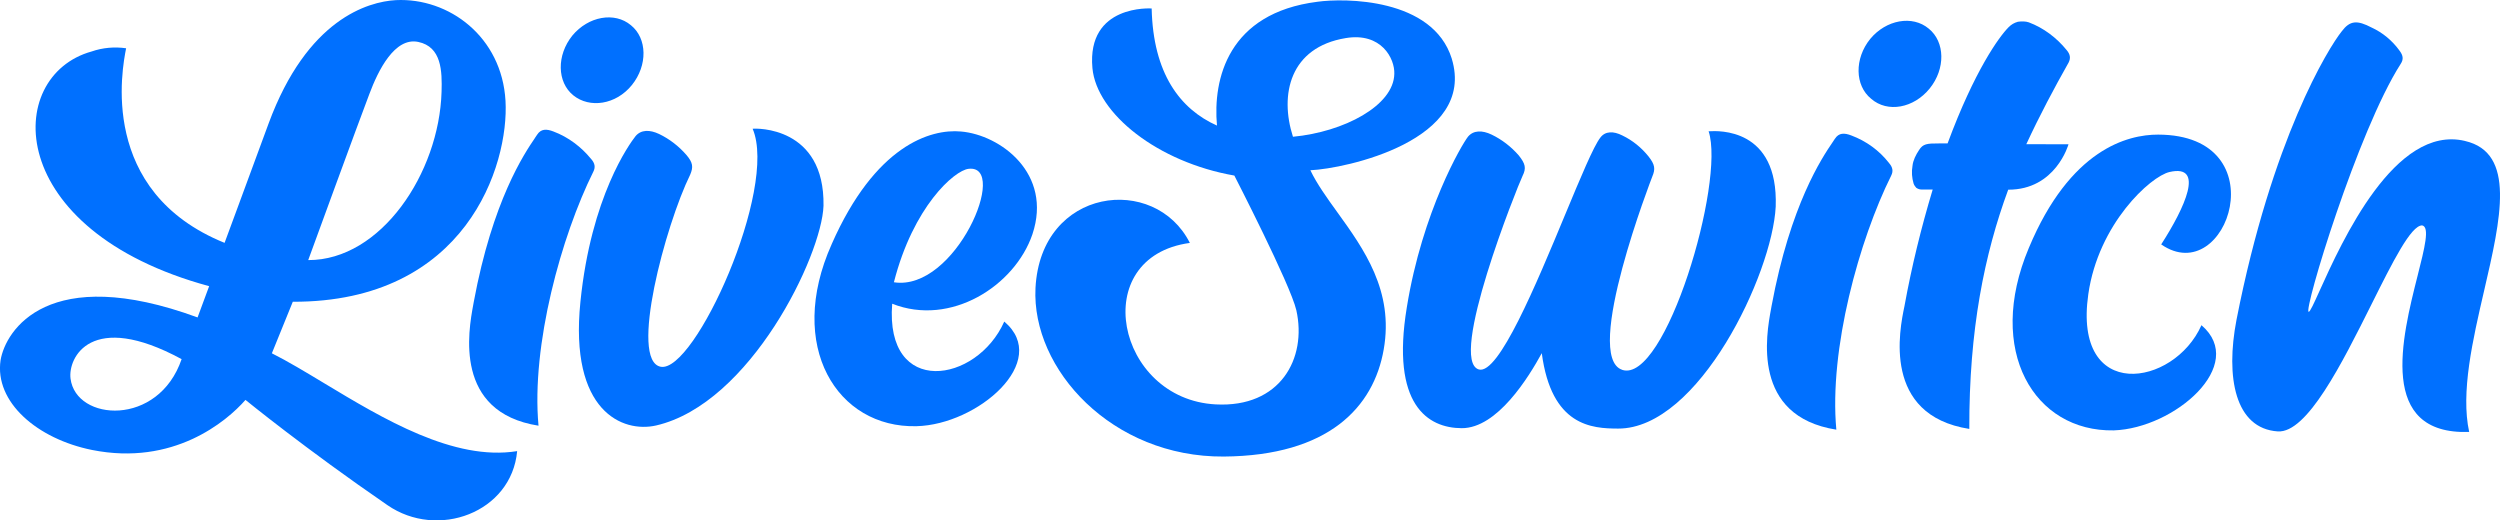 <?xml version="1.0" encoding="UTF-8"?>
<svg id="Layer_2" data-name="Layer 2" xmlns="http://www.w3.org/2000/svg" viewBox="0 0 805.27 167.62">
  <defs>
    <style>
      .cls-1 {
        fill-rule: evenodd;
      }

      .cls-1, .cls-2 {
        fill: #0070ff;
      }
    </style>
  </defs>
  <g id="Layer_1-2" data-name="Layer 1">
    <path class="cls-1" d="M467.63,18.9C461.51-.74,432.97-.64,424.34.57c-28.73,3.64-33.71,24.84-32.34,39.88-11.96-5.34-20.57-16.85-21.04-37.72,0,0-20.96-1.47-19.08,19.22,1.37,14.68,21.06,30.29,45.71,34.6,0,0,18.05,35.06,19.97,43.37,3.48,15.57-5.19,31.46-25.98,30.34-32.06-1.68-41.45-47.5-8.32-52.01-11.22-22.31-48.05-17.99-49.72,14.54-1.3,26.17,24.7,54.52,60.64,54.27,33.82-.26,48.31-15.96,51.53-34.52,3.32-18.83-6.43-32.37-14.95-44.18-3.39-4.7-6.59-9.14-8.68-13.52,11.28-.5,53.58-9.58,45.54-35.95ZM416.47,44.05c-4.37-13.63-.98-28.82,17-31.78,11.46-1.91,15.84,6.58,15.65,11.53-.2,10.25-16.26,18.7-32.64,20.25Z"/>
    <path class="cls-2" d="M522.5,119.13c13.91,4.63,33.28-60.56,27.86-76.84.05,0,.13,0,.25-.01h.02c2.69-.15,22.25-1.2,21.34,24.29-1.11,21.75-24.85,71.55-50.75,71.48-8.46-.02-21.49-.76-24.6-24.29-4.25,7.77-14.33,24.19-25.78,24.16-10.92-.03-22.88-7.49-17.69-38.95,5.01-30.93,17.75-52.47,19.7-54.94,1.77-2.12,4.59-2.11,7.58-.69,3.34,1.6,6.33,3.91,8.79,6.74,2.11,2.66,2.46,4.07,1.22,6.55-1.77,3.71-24.11,59.52-14.08,62.38,6.34,1.75,18.44-27.36,27.81-49.94l.03-.07c4.93-11.85,9.1-21.89,11.29-24.69,1.59-2.12,4.23-2.11,7.05-.69,3.34,1.6,6.15,3.91,8.44,6.74,2.11,2.66,2.28,4.07,1.22,6.55,0,0-22.53,57.94-9.68,62.21Z"/>
    <path class="cls-2" d="M242.43,41.47c8.23,19.29-18.7,78.81-29.62,76.66-10.21-1.97,1.53-45.62,9.5-61.86,1.06-2.47.89-3.89-1.22-6.37-2.46-2.83-5.45-5.14-8.79-6.74-2.99-1.42-5.81-1.43-7.58.69-1.94,2.47-14.32,19.41-17.76,53.35-3.62,35.35,13.63,42.3,24.38,39.85,30.32-6.99,53.35-54.67,53.92-70.76.42-25.64-21.78-24.99-22.84-24.81Z"/>
    <path class="cls-2" d="M190.43,51.23c1.23,1.42,1.4,2.66.69,4.07-10.27,20.66-20.05,55.82-17.66,81.82-27.4-4.32-22.56-30.57-21.03-38.9.06-.34.12-.66.17-.94,6.05-32.68,16.34-47.87,19.67-52.77v-.02c.31-.44.56-.8.73-1.08,1.24-1.94,3-1.94,5.29-1.05,4.75,1.78,8.97,4.97,12.13,8.87Z"/>
    <path class="cls-2" d="M591.05,44.69c1.24-1.94,3-1.94,5.29-1.05,4.75,1.78,8.97,4.8,12.13,8.87,1.23,1.42,1.4,2.66.69,4.07-10.27,20.66-20.05,55.82-17.66,81.82-27.4-4.32-22.57-30.57-21.03-38.9.07-.34.12-.66.17-.94,6.05-32.68,16.34-47.87,19.67-52.77.31-.45.55-.82.73-1.1Z"/>
    <path class="cls-1" d="M267.88,78.67c14-31.79,31.81-37.22,41.67-36.31,12.68,1.09,29.56,13.52,22.99,33.13-5.68,16.61-26.33,29.81-45.16,22.34-2.37,30.23,27.24,25.71,36.1,5.75,15.12,12.77-8.54,33.22-28.27,33.7-25.55.64-42.04-25.75-27.33-58.6ZM287.93,90.92c6.23-24.38,19.47-36.02,24.05-36.54,13.22-1.56-4.16,39.6-24.05,36.54Z"/>
    <path class="cls-2" d="M709.1,104.76c-8.86,19.96-41.46,25-36.44-10,3.23-22.62,20.01-37.96,26.18-39.36,11.46-2.62,4.9,11.51-2.7,23.33,21.28,14.73,37.97-35.26-.96-35.37-9.86-.03-28.38,4.7-41.67,36.49-14,33.2,1.78,59.24,27.33,58.78,19.56-.65,43.22-21.1,28.27-33.88Z"/>
    <path class="cls-2" d="M652.71,46.44l13.57.04s-4.09,14.67-19.42,14.62c-7.63,20.67-12.63,45.06-12.53,77.06-28.18-4.44-22.44-32.08-20.92-39.4l.05-.26c2.32-12.73,5.35-25.09,9.08-37.46h-3.7c-.53-.01-1.06-.19-1.59-.54-.35-.35-.7-.89-.88-1.42-.52-1.77-.69-3.72-.34-5.66.18-1.77,1.07-3.53,2.13-5.12,1.24-1.94,2.47-2.12,6.35-2.1h2.82c8.69-23.49,16.65-34.43,19.65-37.43.88-.88,1.77-1.41,3-1.76,1.23-.17,2.47-.17,3.52.19,4.75,1.78,8.97,4.98,12.13,8.87,1.23,1.42,1.4,2.66.69,4.07-4.78,8.47-9.38,17.13-13.63,26.31Z"/>
    <path class="cls-2" d="M793.99,45.4c-22.57-5.38-39.63,32.34-46.81,48.22h0c-1.89,4.19-3.1,6.86-3.54,6.82-1.76-.18,15.83-58.31,29.63-79.84,1.06-1.59.71-2.83-.34-4.25-2.28-3.19-5.45-5.85-8.96-7.45-4.75-2.49-7.04-2.32-9.69,1.21-4.24,5.29-22.46,34.6-33.89,92.92-3.57,18.56-.44,35.01,13.29,35.93,9.43.64,20.71-21.95,30.2-40.94,6.81-13.64,12.7-25.43,16.31-25.42,2.51.5.82,7.19-1.45,16.16-5.06,20.03-12.97,51.39,16.6,50.37-2.77-12.73,1.14-29.63,4.84-45.61,5.36-23.12,10.26-44.3-6.18-48.11Z"/>
    <path class="cls-1" d="M94.31,97.2l-6.74,16.6c5.09,2.55,10.78,5.98,16.87,9.65,18.95,11.42,41.74,25.15,62.14,21.86-1.81,19.8-25.62,28.58-41.8,17.39-26.38-18.11-45.71-33.89-45.71-33.89-6.18,7.06-23.31,21.33-49.37,16.14-17.78-3.58-31.49-15.47-29.52-28.9,1.61-9.72,15.41-31.43,63.46-13.8l3.73-10.07C1,74.15,1.13,24.46,29.52,16.58c3.53-1.23,7.4-1.57,11.1-1.03v.02c-1.26,6.42-9.07,46.12,31.72,62.66.34-.85,2.24-6.02,4.79-12.97l.05-.14h0s.05-.14.05-.14c2.74-7.47,6.21-16.92,9.31-25.26C98.95,6.15,118.52.55,127.51.04c17.09-.84,34.15,11.8,35.32,32.45,1.17,20.65-12.68,64.86-68.52,64.71ZM134.7,13.5c-7.57-1.57-12.88,9.16-15.72,16.76-3.19,8.3-19.7,53.52-19.7,53.52,23.43.06,42.17-28.04,42.95-54.17.2-6.68.04-14.54-7.53-16.11ZM22.72,121.95c-.86-6.72,6.58-22.09,35.78-6.27-7.46,21.91-34.05,20.07-35.78,6.27Z"/>
    <path class="cls-2" d="M203.53,27.4c5.13-6.35,4.97-15.02-.3-19.27-5.27-4.43-13.73-2.87-18.86,3.31-5.12,6.35-4.97,15.02.3,19.27,5.27,4.26,13.73,3.04,18.86-3.31Z"/>
    <path class="cls-2" d="M621.27,9.23c5.27,4.26,5.43,12.92.3,19.27-5.13,6.35-13.59,7.92-18.86,3.31-5.27-4.26-5.43-12.92-.3-19.27,5.12-6.18,13.59-7.74,18.86-3.31Z"/>
  </g>
</svg>